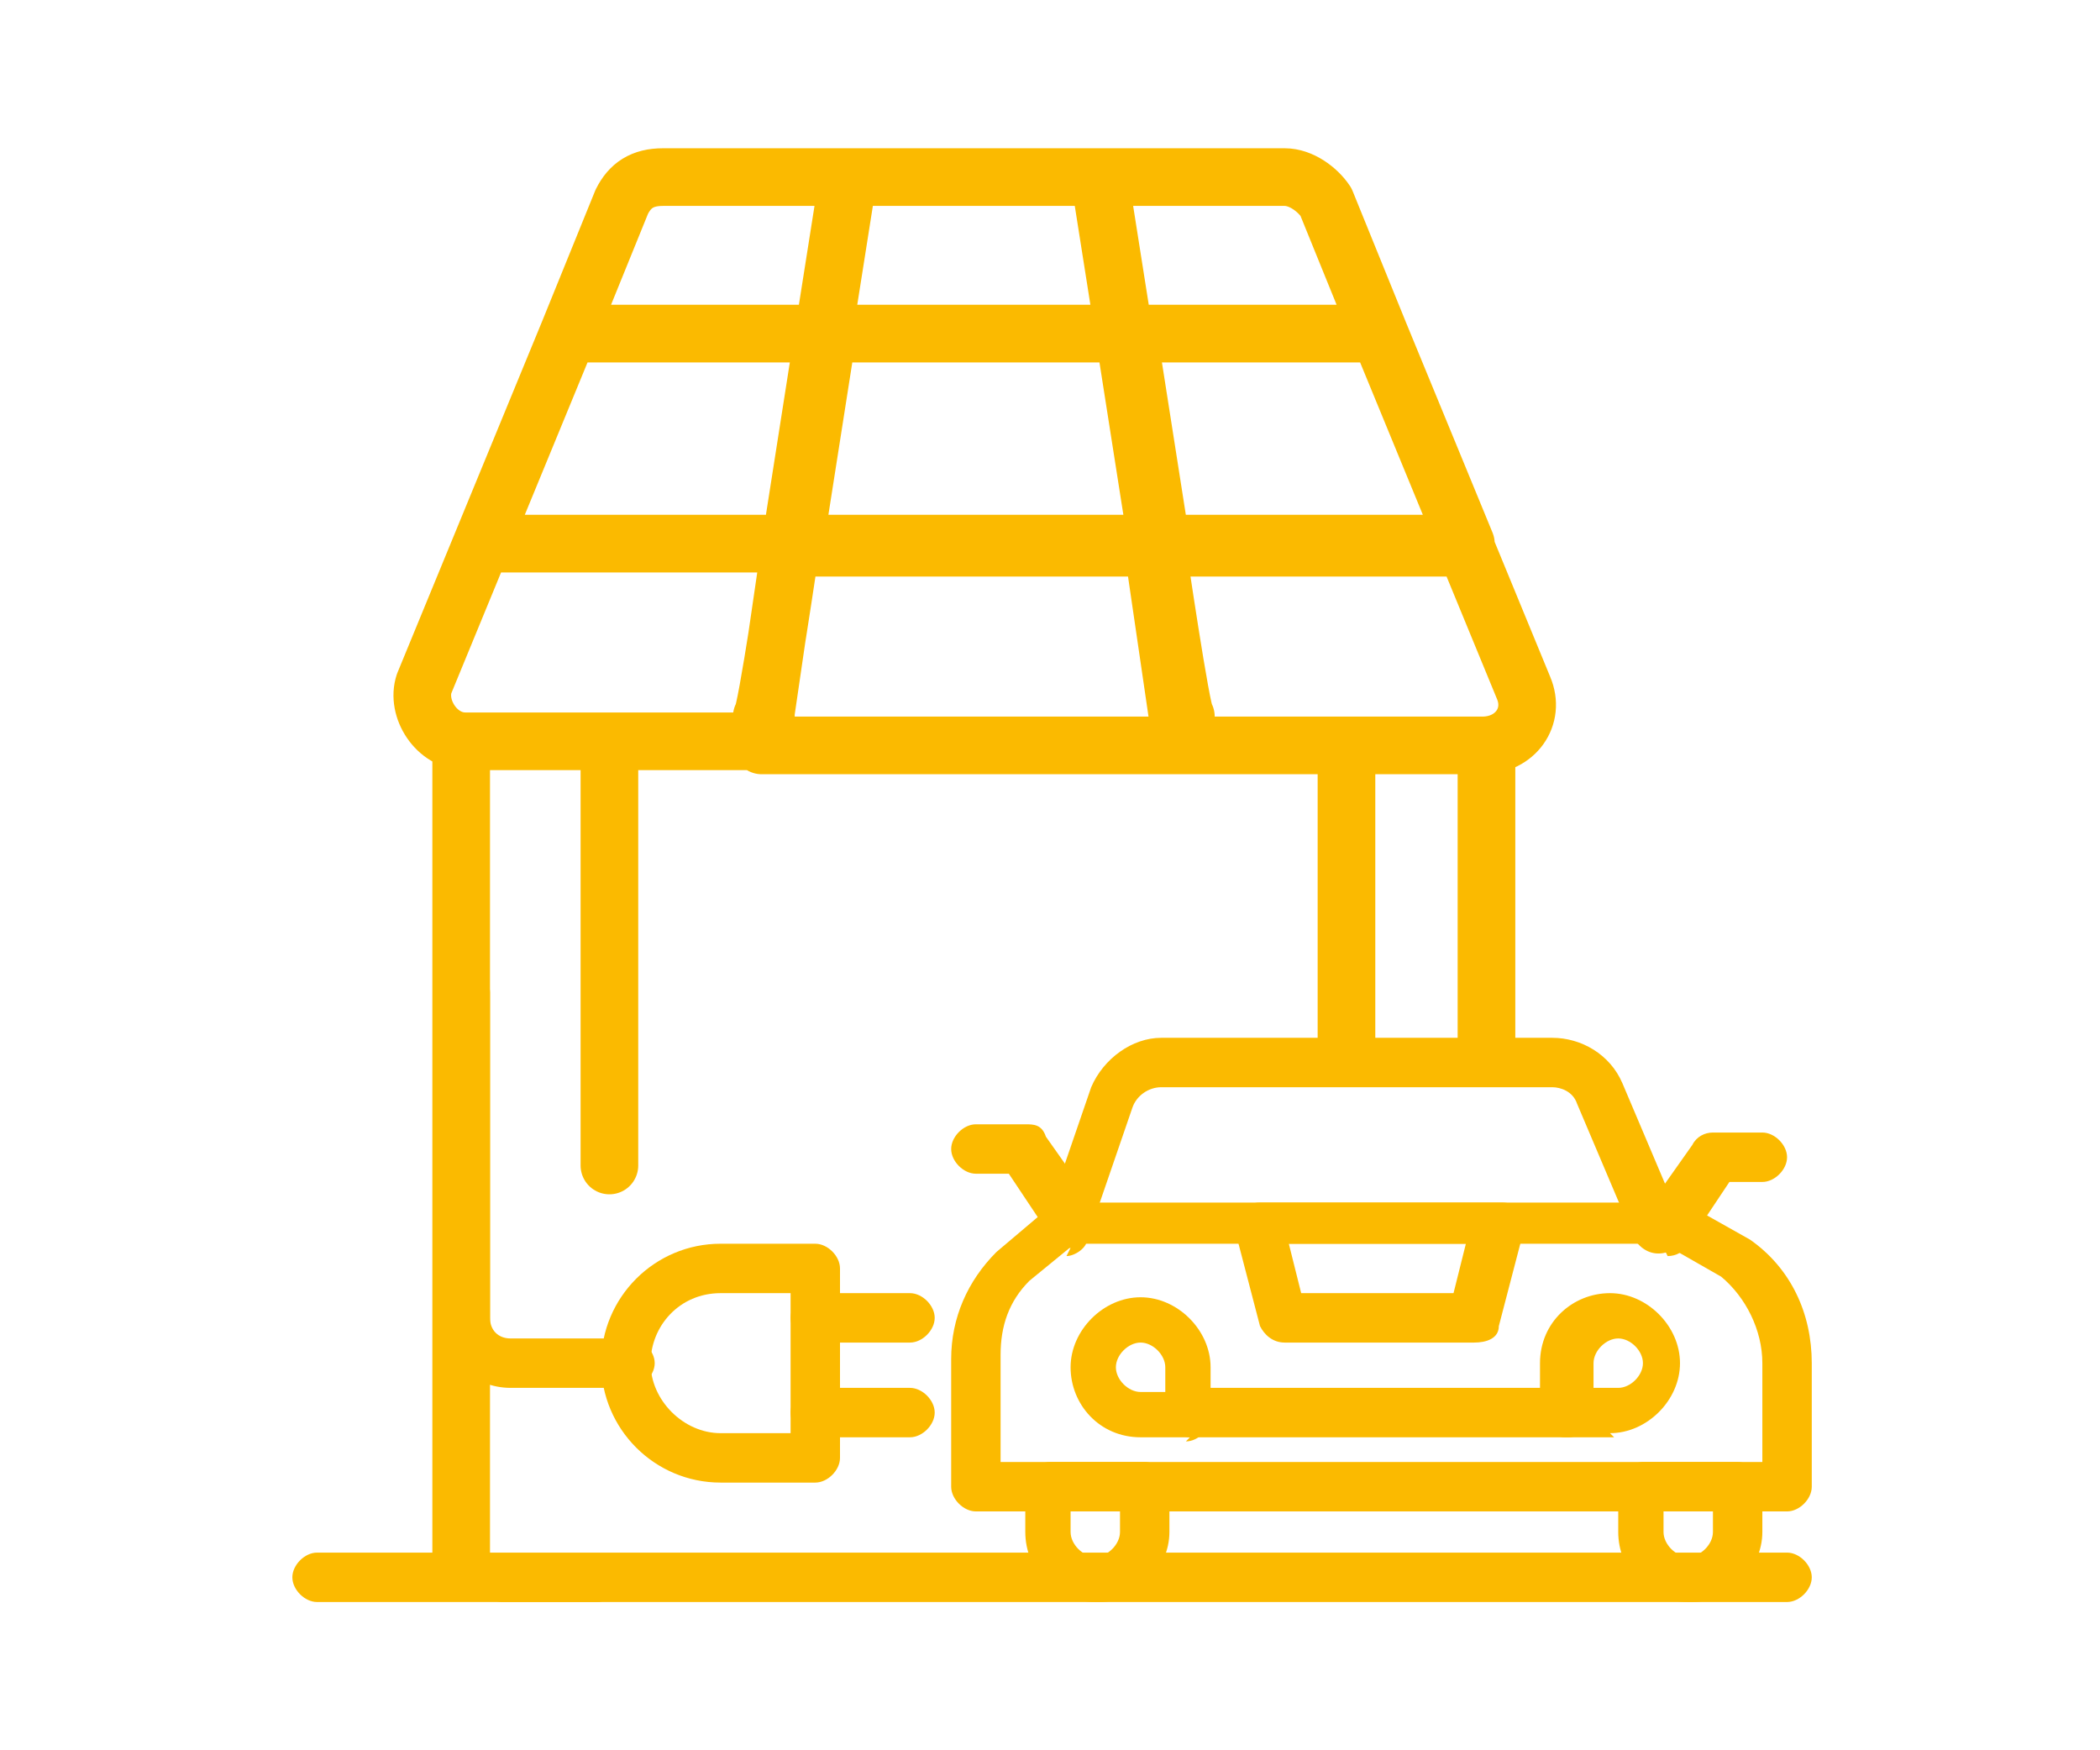 <?xml version="1.0" encoding="UTF-8"?>
<svg id="Layer_1" xmlns="http://www.w3.org/2000/svg" version="1.1" viewBox="0 0 51 42.5">
  <!-- Generator: Adobe Illustrator 30.0.0, SVG Export Plug-In . SVG Version: 2.1.1 Build 123)  -->
  <defs>
    <style>
      .st0 {
        fill: #fbba00;
      }

      .st1 {
        stroke-linecap: round;
        stroke-linejoin: round;
      }

      .st1, .st2 {
        fill: none;
        stroke: #fbba00;
        stroke-width: 1.4px;
      }

      .st2 {
        stroke-miterlimit: 10;
      }
    </style>
  </defs>
  <g>
    <path class="st0" d="M24.3,35.5h18.5v-2.4c0-.8-.4-1.6-1-2.1l-1.4-.8h-14.3l-1.1.9c-.5.5-.7,1.1-.7,1.8v2.6ZM43.4,36.7h-19.7c-.3,0-.6-.3-.6-.6v-3.1c0-1,.4-1.9,1.1-2.6,0,0,0,0,0,0l1.3-1.1c0,0,.2-.1.4-.1h14.7c.1,0,.2,0,.3,0l1.6.9s0,0,0,0c1,.7,1.5,1.8,1.5,3v3c0,.3-.3.6-.6.6"/>
    <path class="st0" d="M26,30.3c0,0-.1,0-.2,0-.3-.1-.5-.4-.4-.7l1.1-3.2h0c.3-.7,1-1.2,1.7-1.2h9.5c.7,0,1.4.4,1.7,1.1h0s1.4,3.3,1.4,3.3c.1.3,0,.6-.3.8-.3.1-.6,0-.8-.3l-1.4-3.3c-.1-.3-.4-.4-.6-.4h-9.5c-.3,0-.6.2-.7.5l-1.1,3.2c0,.2-.3.4-.5.4"/>
    <path class="st0" d="M40.4,36.7v.5c0,.3.3.6.6.6s.6-.3.6-.6v-.5h-1.2ZM41,38.9c-1,0-1.7-.8-1.7-1.7v-1.1c0-.3.3-.6.6-.6h2.3c.3,0,.6.3.6.6v1.1c0,.9-.8,1.7-1.7,1.7"/>
    <path class="st0" d="M26,36.7v.5c0,.3.3.6.6.6s.6-.3.6-.6v-.5h-1.2ZM26.6,38.9c-1,0-1.7-.8-1.7-1.7v-1.1c0-.3.3-.6.6-.6h2.3c.3,0,.6.3.6.6v1.1c0,.9-.8,1.7-1.7,1.7"/>
    <path class="st0" d="M38.7,33.7h.6c.3,0,.6-.3.6-.6s-.3-.6-.6-.6-.6.3-.6.6v.6ZM39.2,34.9h-1.2c-.3,0-.6-.3-.6-.6v-1.2c0-1,.8-1.7,1.7-1.7s1.7.8,1.7,1.7-.8,1.7-1.7,1.7"/>
    <path class="st0" d="M27.7,32.6c-.3,0-.6.3-.6.6s.3.6.6.6h.6v-.6c0-.3-.3-.6-.6-.6M28.9,34.9h-1.2c-1,0-1.7-.8-1.7-1.7s.8-1.7,1.7-1.7,1.7.8,1.7,1.7v1.2c0,.3-.3.6-.6.6"/>
    <path class="st0" d="M38.1,34.9h-9.2c-.3,0-.6-.3-.6-.6s.3-.6.6-.6h9.2c.3,0,.6.3.6.6s-.3.6-.6.6"/>
    <path class="st0" d="M31.6,31.4h3.7l.3-1.2h-4.3l.3,1.2ZM35.8,32.6h-4.6c-.3,0-.5-.2-.6-.4l-.6-2.3c0-.2,0-.4.1-.5.1-.1.3-.2.5-.2h5.8c.2,0,.3,0,.5.2.1.1.2.3.1.5l-.6,2.3c0,.3-.3.4-.6.4"/>
    <path class="st0" d="M40.4,30.3c-.1,0-.2,0-.3,0-.3-.2-.3-.5-.2-.8l1.2-1.7c.1-.2.3-.3.5-.3h1.2c.3,0,.6.3.6.6s-.3.6-.6.6h-.8l-1,1.5c-.1.2-.3.3-.5.3"/>
    <path class="st0" d="M26,30.3c-.2,0-.4,0-.5-.3l-1-1.5h-.8c-.3,0-.6-.3-.6-.6s.3-.6.6-.6h1.2c.2,0,.4,0,.5.3l1.2,1.7c.2.3.1.6-.2.8-.1,0-.2,0-.3,0"/>
    <path class="st0" d="M43.4,38.9H7.7c-.3,0-.6-.3-.6-.6s.3-.6.6-.6h35.7c.3,0,.6.3.6.6s-.3.6-.6.6"/>
    <path class="st0" d="M12.8,37.8h1.2M15.1,38.3c0,.3-.3.6-.6.6h-2.3c-.3,0-.6-.3-.6-.6"/>
    <path class="st0" d="M19.2,31.4h-1.7c-1,0-1.7.8-1.7,1.7s.8,1.7,1.7,1.7h1.7v-3.5ZM14.6,33.1c0-1.6,1.3-2.9,2.9-2.9h2.3c.3,0,.6.3.6.6v4.6c0,.3-.3.6-.6.6h-2.3c-1.6,0-2.9-1.3-2.9-2.9"/>
    <path class="st0" d="M19.2,34.3c0-.3.3-.6.6-.6h2.3c.3,0,.6.3.6.6s-.3.6-.6.6h-2.3c-.3,0-.6-.3-.6-.6"/>
    <path class="st0" d="M19.2,32c0-.3.3-.6.6-.6h2.3c.3,0,.6.3.6.6s-.3.6-.6.6h-2.3c-.3,0-.6-.3-.6-.6"/>
    <path class="st0" d="M10.7,32v-7.9c0-.3.3-.6.6-.6s.6.3.6.6v7.9c0,.3.2.5.5.5h2.9c.3,0,.6.3.6.6s-.3.6-.6.6h-2.9c-.9,0-1.7-.7-1.7-1.7"/>
    <path class="st1" d="M19.2,13.2l-.6,4.1v.7h-7.3c-.7,0-1.2-.8-1-1.4l1.4-3.4h7.5ZM28.8,18.1h-10.3v-.7c.1,0,.7-4.1.7-4.1h8.8l.6,4.1v.7ZM36,18.1h-7.2v-.7c-.1,0-.7-4.1-.7-4.1h7.5l1.4,3.4c.3.7-.2,1.4-1,1.4ZM35.6,13.2h-7.5l-.8-5.1h6.2l2.1,5.1ZM28.1,13.2h-8.8l.8-5.1h7.3l.8,5.1ZM20,8.1l-.8,5.1h-7.5l2.1-5.1h6.2ZM27.3,8.1h-7.3l.6-3.8h6.1l.6,3.8ZM33.5,8.1h-6.2l-.6-3.8h4.5c.4,0,.8.3,1,.6l1.3,3.2ZM20.6,4.3l-.6,3.8h-6.2l1.3-3.2c.2-.4.5-.6,1-.6h4.5Z"/>
  </g>
  <path class="st2" d="M11.2,37.8v-19.7M32.7,25.3v-7.3M36.1,25.3v-7.3"/>
  <line class="st1" x1="14.8" y1="28.3" x2="14.8" y2="18.1"/>
</svg>